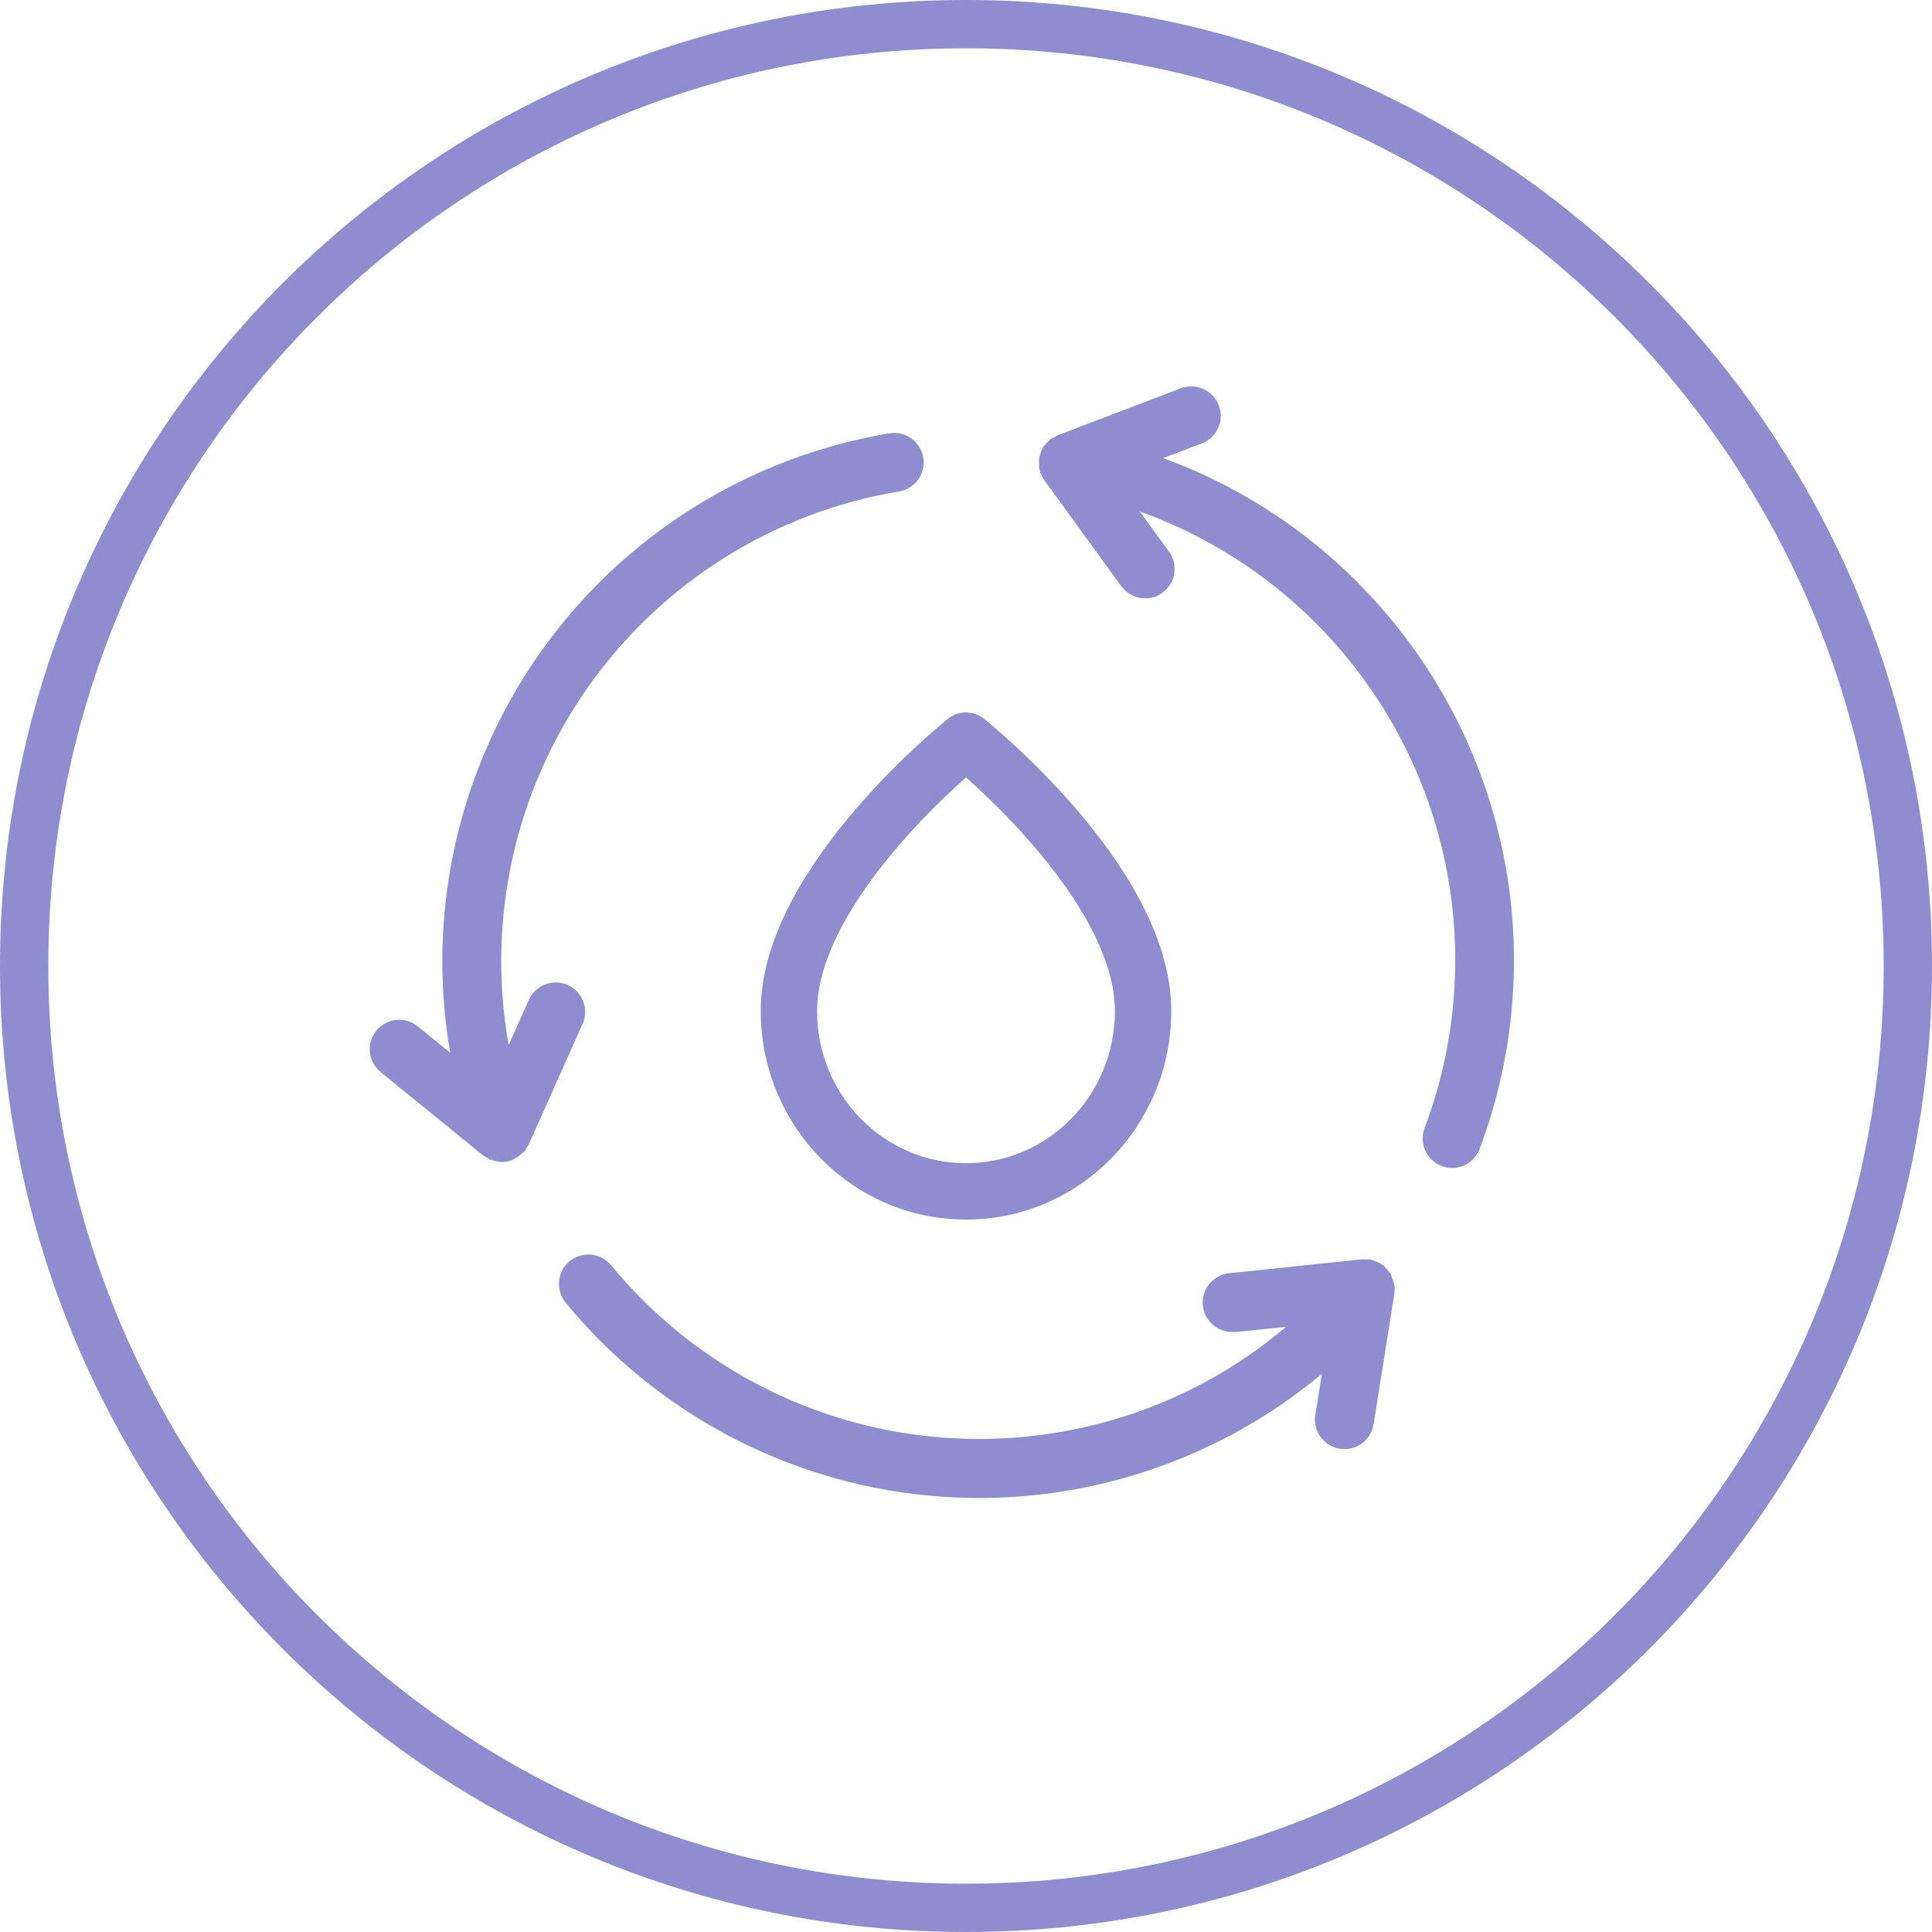 <svg xmlns="http://www.w3.org/2000/svg" fill="none" viewBox="0 0 40 40" height="40" width="40">
<g clip-path="url(#clip0_88_2414)">
<path stroke="#8D8DCF" d="M39.5 20C39.5 30.77 30.77 39.5 20 39.5C9.23 39.5 0.5 30.77 0.5 20C0.5 9.23 9.23 0.5 20 0.5C30.77 0.5 39.5 9.23 39.5 20Z"></path>
<path stroke-width="0.5" stroke="#8D8DCF" fill="#8D8DCF" d="M19.789 15.071C19.734 15.115 19.68 15.16 19.627 15.206C19.524 15.293 19.377 15.42 19.202 15.582C18.851 15.903 18.383 16.361 17.914 16.906C17.446 17.45 16.971 18.087 16.612 18.768C16.253 19.446 16 20.187 16 20.932C16 23.173 17.785 25 20 25C22.215 25 24 23.173 24 20.932C24 20.187 23.747 19.446 23.388 18.768C23.029 18.087 22.554 17.45 22.086 16.906C21.617 16.361 21.149 15.903 20.798 15.582C20.623 15.42 20.476 15.293 20.373 15.206C20.296 15.14 20.242 15.097 20.22 15.078C20.097 14.979 19.914 14.971 19.789 15.071ZM19.652 16.073C19.79 15.947 19.908 15.843 20 15.764C20.092 15.843 20.21 15.947 20.348 16.073C20.685 16.382 21.133 16.821 21.581 17.341C22.029 17.862 22.471 18.457 22.799 19.079C23.128 19.703 23.333 20.334 23.333 20.932C23.333 22.816 21.835 24.333 20 24.333C18.165 24.333 16.667 22.816 16.667 20.932C16.667 20.334 16.872 19.703 17.201 19.079C17.529 18.457 17.971 17.862 18.419 17.341C18.867 16.821 19.315 16.382 19.652 16.073Z" clip-rule="evenodd" fill-rule="evenodd"></path>
<path fill="#8D8DCF" d="M12.062 21.196L10.947 23.696C10.933 23.721 10.916 23.744 10.898 23.766C10.888 23.789 10.877 23.81 10.864 23.831C10.855 23.841 10.843 23.845 10.835 23.854C10.79 23.898 10.74 23.937 10.686 23.97C10.664 23.982 10.645 23.996 10.623 24.005C10.601 24.015 10.608 24.016 10.599 24.02C10.533 24.044 10.462 24.056 10.391 24.057C10.312 24.055 10.235 24.038 10.163 24.008C10.163 24.008 10.149 24.008 10.143 24.008C10.137 24.008 10.114 23.985 10.097 23.976L10.074 23.963C10.06 23.956 10.047 23.949 10.035 23.941C10.025 23.941 10.015 23.932 10.006 23.925L7.88 22.196C7.818 22.145 7.766 22.083 7.728 22.013C7.69 21.942 7.666 21.865 7.658 21.785C7.65 21.706 7.658 21.625 7.68 21.548C7.703 21.472 7.741 21.4 7.792 21.338C7.842 21.276 7.904 21.224 7.975 21.186C8.045 21.148 8.123 21.124 8.202 21.116C8.282 21.108 8.362 21.115 8.439 21.138C8.516 21.161 8.587 21.199 8.65 21.25L9.321 21.795C9.071 20.355 9.108 18.881 9.431 17.456C9.753 16.031 10.353 14.684 11.198 13.492C12.043 12.3 13.115 11.288 14.353 10.512C15.591 9.736 16.97 9.213 18.411 8.972C18.57 8.945 18.734 8.983 18.866 9.076C18.998 9.17 19.087 9.312 19.115 9.471C19.142 9.631 19.105 9.794 19.011 9.926C18.917 10.058 18.775 10.148 18.616 10.175C17.329 10.389 16.098 10.857 14.993 11.551C13.888 12.245 12.932 13.152 12.18 14.218C11.428 15.284 10.895 16.489 10.612 17.762C10.329 19.036 10.302 20.353 10.531 21.637L10.948 20.702C11.014 20.554 11.136 20.439 11.287 20.381C11.438 20.323 11.606 20.327 11.754 20.393C11.901 20.459 12.017 20.581 12.075 20.732C12.133 20.883 12.129 21.05 12.063 21.198L12.062 21.196ZM28.493 12.467C27.29 11.126 25.774 10.102 24.081 9.485L24.89 9.176C25.039 9.117 25.158 9.001 25.223 8.855C25.287 8.708 25.291 8.542 25.234 8.392C25.176 8.242 25.063 8.121 24.917 8.055C24.771 7.988 24.605 7.982 24.454 8.037L21.894 9.013C21.873 9.024 21.854 9.037 21.835 9.051C21.81 9.06 21.785 9.071 21.762 9.085H21.753C21.741 9.094 21.735 9.108 21.724 9.118C21.696 9.142 21.671 9.169 21.648 9.198C21.631 9.216 21.613 9.235 21.597 9.254C21.589 9.269 21.584 9.286 21.577 9.301C21.56 9.334 21.547 9.37 21.538 9.407C21.529 9.426 21.521 9.446 21.514 9.466C21.514 9.481 21.514 9.496 21.514 9.51C21.511 9.547 21.511 9.584 21.514 9.621C21.514 9.638 21.514 9.654 21.514 9.67C21.514 9.686 21.514 9.693 21.514 9.704C21.52 9.718 21.526 9.731 21.533 9.744C21.533 9.758 21.533 9.772 21.533 9.786C21.533 9.799 21.553 9.805 21.559 9.819C21.572 9.854 21.588 9.889 21.607 9.921L23.215 12.137C23.262 12.202 23.322 12.257 23.39 12.298C23.459 12.34 23.534 12.368 23.613 12.381C23.692 12.393 23.773 12.39 23.851 12.371C23.929 12.353 24.003 12.319 24.067 12.272C24.132 12.225 24.187 12.165 24.229 12.097C24.27 12.029 24.299 11.953 24.311 11.874C24.323 11.794 24.32 11.714 24.302 11.636C24.283 11.558 24.249 11.485 24.202 11.42L23.598 10.589C24.829 11.031 25.959 11.713 26.924 12.596C27.888 13.479 28.668 14.545 29.217 15.731C29.766 16.918 30.074 18.202 30.122 19.508C30.171 20.815 29.959 22.118 29.499 23.342C29.468 23.418 29.453 23.499 29.454 23.58C29.456 23.662 29.473 23.742 29.506 23.817C29.539 23.892 29.586 23.959 29.646 24.015C29.705 24.071 29.775 24.115 29.852 24.143C29.928 24.172 30.01 24.184 30.091 24.181C30.173 24.177 30.253 24.157 30.326 24.122C30.4 24.087 30.466 24.037 30.52 23.976C30.574 23.915 30.616 23.844 30.642 23.766C31.353 21.867 31.529 19.808 31.15 17.816C30.771 15.823 29.852 13.973 28.493 12.467ZM28.822 26.461C28.815 26.436 28.806 26.41 28.797 26.386C28.789 26.372 28.778 26.361 28.77 26.348C28.748 26.316 28.723 26.286 28.695 26.259C28.682 26.24 28.667 26.222 28.652 26.205C28.639 26.196 28.626 26.188 28.613 26.181C28.584 26.161 28.552 26.145 28.52 26.132C28.481 26.112 28.44 26.096 28.398 26.084C28.387 26.08 28.375 26.076 28.363 26.072C28.312 26.078 28.261 26.078 28.21 26.072H28.203L25.48 26.358C25.318 26.366 25.166 26.438 25.058 26.558C24.949 26.678 24.893 26.837 24.901 26.998C24.91 27.16 24.982 27.312 25.102 27.421C25.222 27.529 25.38 27.585 25.542 27.577C25.563 27.578 25.584 27.578 25.605 27.577L26.627 27.47C25.391 28.519 23.911 29.243 22.324 29.576C20.558 29.952 18.723 29.836 17.019 29.241C15.314 28.646 13.806 27.595 12.658 26.202C12.607 26.138 12.544 26.086 12.473 26.047C12.402 26.009 12.324 25.984 12.243 25.976C12.163 25.968 12.082 25.976 12.004 26C11.927 26.023 11.855 26.062 11.792 26.114C11.73 26.166 11.679 26.229 11.641 26.301C11.604 26.373 11.581 26.451 11.574 26.532C11.568 26.613 11.577 26.694 11.602 26.771C11.627 26.848 11.667 26.919 11.72 26.981C12.649 28.108 13.792 29.04 15.082 29.724C16.373 30.408 17.786 30.831 19.24 30.966C20.694 31.102 22.161 30.95 23.556 30.517C24.951 30.084 26.247 29.38 27.369 28.444L27.232 29.298C27.207 29.457 27.246 29.62 27.341 29.751C27.436 29.882 27.579 29.97 27.738 29.995C27.771 30 27.803 30.002 27.836 30.003C27.981 30.003 28.121 29.951 28.232 29.857C28.342 29.763 28.415 29.632 28.438 29.489L28.869 26.786C28.87 26.761 28.87 26.737 28.869 26.712C28.869 26.686 28.877 26.659 28.875 26.631C28.871 26.618 28.867 26.605 28.863 26.592C28.855 26.547 28.841 26.503 28.822 26.461Z"></path>
</g>
<defs>
<clipPath id="clip0_88_2414">
<rect fill="white" height="40" width="40"></rect>
</clipPath>
</defs>
</svg>
